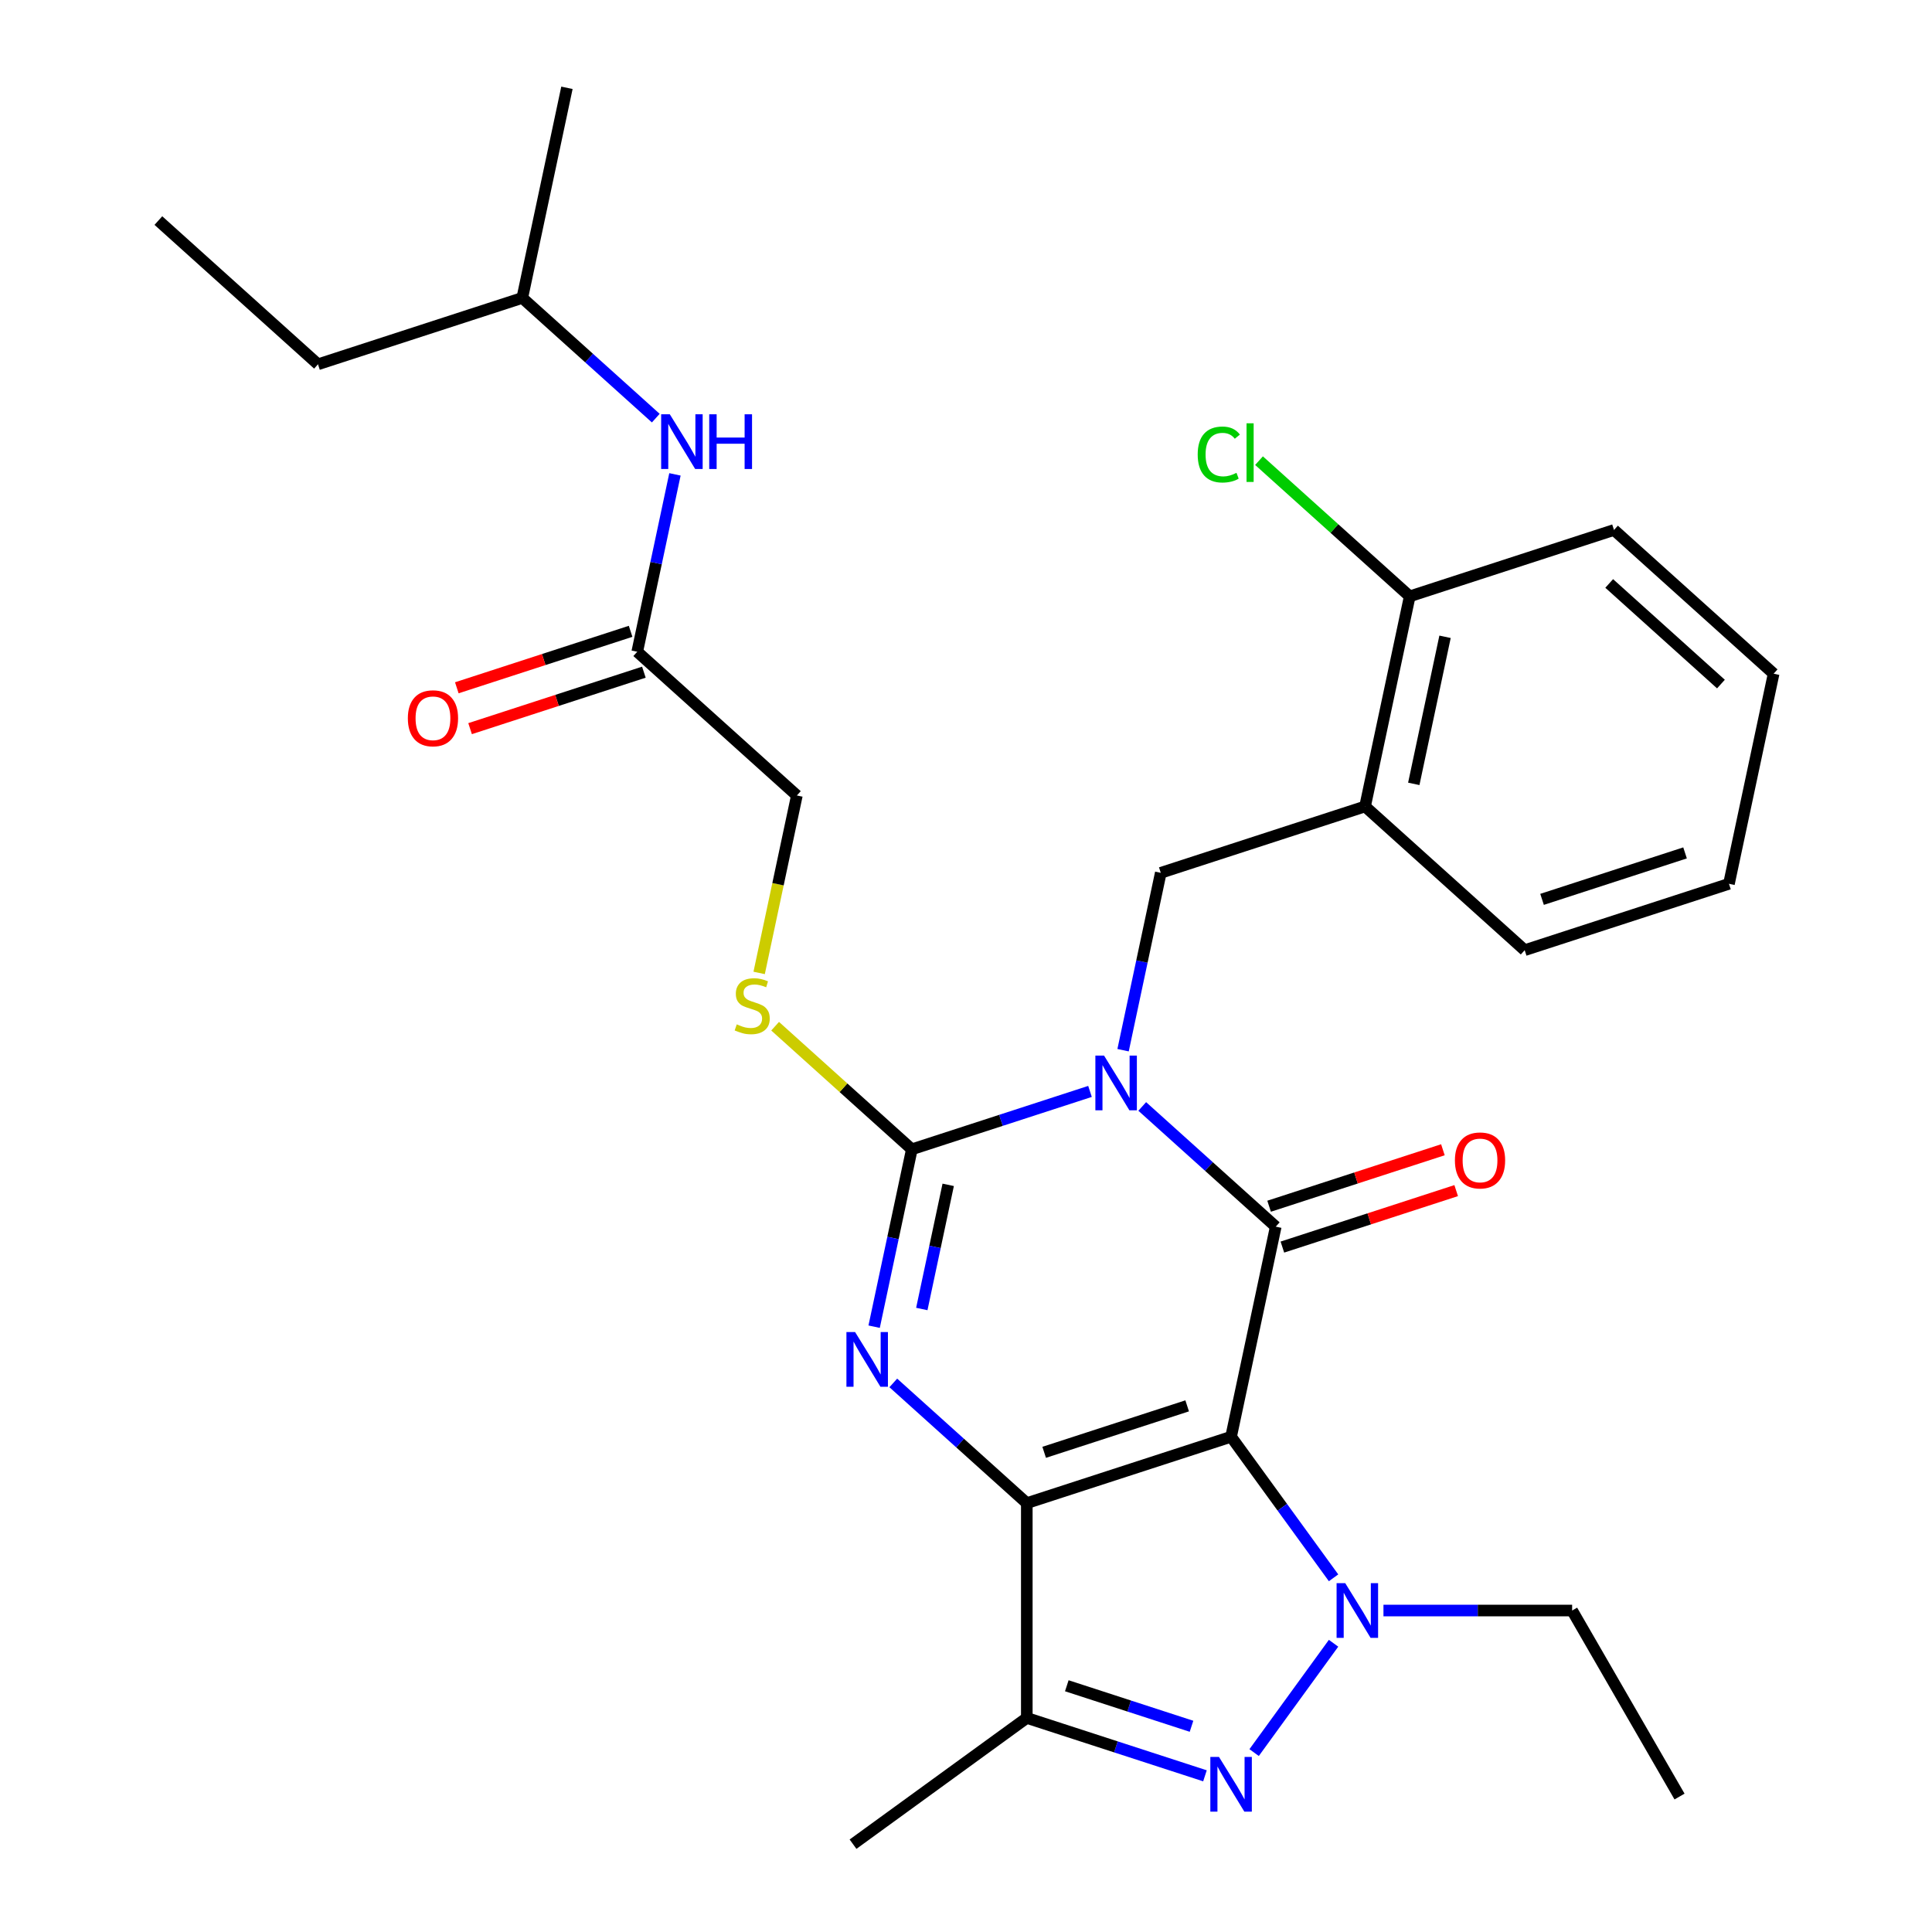 <?xml version='1.0' encoding='iso-8859-1'?>
<svg version='1.1' baseProfile='full'
              xmlns='http://www.w3.org/2000/svg'
                      xmlns:rdkit='http://www.rdkit.org/xml'
                      xmlns:xlink='http://www.w3.org/1999/xlink'
                  xml:space='preserve'
width='1000px' height='1000px' viewBox='0 0 1000 1000'>
<!-- END OF HEADER -->
<rect style='opacity:1.0;fill:#FFFFFF;stroke:none' width='1000' height='1000' x='0' y='0'> </rect>
<path class='bond-1' d='M 637.208,743.663 L 531.471,778.019' style='fill:none;fill-rule:evenodd;stroke:#000000;stroke-width:6px;stroke-linecap:butt;stroke-linejoin:miter;stroke-opacity:1' />
<path class='bond-1' d='M 614.476,727.669 L 540.461,751.718' style='fill:none;fill-rule:evenodd;stroke:#000000;stroke-width:6px;stroke-linecap:butt;stroke-linejoin:miter;stroke-opacity:1' />
<path class='bond-2' d='M 637.208,743.663 L 660.323,634.914' style='fill:none;fill-rule:evenodd;stroke:#000000;stroke-width:6px;stroke-linecap:butt;stroke-linejoin:miter;stroke-opacity:1' />
<path class='bond-5' d='M 637.208,743.663 L 663.729,780.166' style='fill:none;fill-rule:evenodd;stroke:#000000;stroke-width:6px;stroke-linecap:butt;stroke-linejoin:miter;stroke-opacity:1' />
<path class='bond-5' d='M 663.729,780.166 L 690.249,816.668' style='fill:none;fill-rule:evenodd;stroke:#0000FF;stroke-width:6px;stroke-linecap:butt;stroke-linejoin:miter;stroke-opacity:1' />
<path class='bond-0' d='M 591.221,572.695 L 625.772,603.805' style='fill:none;fill-rule:evenodd;stroke:#0000FF;stroke-width:6px;stroke-linecap:butt;stroke-linejoin:miter;stroke-opacity:1' />
<path class='bond-0' d='M 625.772,603.805 L 660.323,634.914' style='fill:none;fill-rule:evenodd;stroke:#000000;stroke-width:6px;stroke-linecap:butt;stroke-linejoin:miter;stroke-opacity:1' />
<path class='bond-3' d='M 564.182,564.915 L 518.074,579.896' style='fill:none;fill-rule:evenodd;stroke:#0000FF;stroke-width:6px;stroke-linecap:butt;stroke-linejoin:miter;stroke-opacity:1' />
<path class='bond-3' d='M 518.074,579.896 L 471.965,594.878' style='fill:none;fill-rule:evenodd;stroke:#000000;stroke-width:6px;stroke-linecap:butt;stroke-linejoin:miter;stroke-opacity:1' />
<path class='bond-8' d='M 581.302,543.582 L 591.059,497.678' style='fill:none;fill-rule:evenodd;stroke:#0000FF;stroke-width:6px;stroke-linecap:butt;stroke-linejoin:miter;stroke-opacity:1' />
<path class='bond-8' d='M 591.059,497.678 L 600.817,451.773' style='fill:none;fill-rule:evenodd;stroke:#000000;stroke-width:6px;stroke-linecap:butt;stroke-linejoin:miter;stroke-opacity:1' />
<path class='bond-4' d='M 531.471,778.019 L 496.92,746.909' style='fill:none;fill-rule:evenodd;stroke:#000000;stroke-width:6px;stroke-linecap:butt;stroke-linejoin:miter;stroke-opacity:1' />
<path class='bond-4' d='M 496.92,746.909 L 462.369,715.799' style='fill:none;fill-rule:evenodd;stroke:#0000FF;stroke-width:6px;stroke-linecap:butt;stroke-linejoin:miter;stroke-opacity:1' />
<path class='bond-7' d='M 531.471,778.019 L 531.471,889.197' style='fill:none;fill-rule:evenodd;stroke:#000000;stroke-width:6px;stroke-linecap:butt;stroke-linejoin:miter;stroke-opacity:1' />
<path class='bond-11' d='M 663.759,645.488 L 708.737,630.874' style='fill:none;fill-rule:evenodd;stroke:#000000;stroke-width:6px;stroke-linecap:butt;stroke-linejoin:miter;stroke-opacity:1' />
<path class='bond-11' d='M 708.737,630.874 L 753.716,616.259' style='fill:none;fill-rule:evenodd;stroke:#FF0000;stroke-width:6px;stroke-linecap:butt;stroke-linejoin:miter;stroke-opacity:1' />
<path class='bond-11' d='M 656.887,624.341 L 701.866,609.726' style='fill:none;fill-rule:evenodd;stroke:#000000;stroke-width:6px;stroke-linecap:butt;stroke-linejoin:miter;stroke-opacity:1' />
<path class='bond-11' d='M 701.866,609.726 L 746.844,595.112' style='fill:none;fill-rule:evenodd;stroke:#FF0000;stroke-width:6px;stroke-linecap:butt;stroke-linejoin:miter;stroke-opacity:1' />
<path class='bond-10' d='M 471.965,594.878 L 436.584,563.021' style='fill:none;fill-rule:evenodd;stroke:#000000;stroke-width:6px;stroke-linecap:butt;stroke-linejoin:miter;stroke-opacity:1' />
<path class='bond-10' d='M 436.584,563.021 L 401.203,531.163' style='fill:none;fill-rule:evenodd;stroke:#CCCC00;stroke-width:6px;stroke-linecap:butt;stroke-linejoin:miter;stroke-opacity:1' />
<path class='bond-30' d='M 471.965,594.878 L 462.208,640.782' style='fill:none;fill-rule:evenodd;stroke:#000000;stroke-width:6px;stroke-linecap:butt;stroke-linejoin:miter;stroke-opacity:1' />
<path class='bond-30' d='M 462.208,640.782 L 452.45,686.687' style='fill:none;fill-rule:evenodd;stroke:#0000FF;stroke-width:6px;stroke-linecap:butt;stroke-linejoin:miter;stroke-opacity:1' />
<path class='bond-30' d='M 490.788,613.272 L 483.957,645.405' style='fill:none;fill-rule:evenodd;stroke:#000000;stroke-width:6px;stroke-linecap:butt;stroke-linejoin:miter;stroke-opacity:1' />
<path class='bond-30' d='M 483.957,645.405 L 477.127,677.538' style='fill:none;fill-rule:evenodd;stroke:#0000FF;stroke-width:6px;stroke-linecap:butt;stroke-linejoin:miter;stroke-opacity:1' />
<path class='bond-6' d='M 690.249,850.547 L 649.135,907.137' style='fill:none;fill-rule:evenodd;stroke:#0000FF;stroke-width:6px;stroke-linecap:butt;stroke-linejoin:miter;stroke-opacity:1' />
<path class='bond-17' d='M 716.076,833.608 L 764.905,833.608' style='fill:none;fill-rule:evenodd;stroke:#0000FF;stroke-width:6px;stroke-linecap:butt;stroke-linejoin:miter;stroke-opacity:1' />
<path class='bond-17' d='M 764.905,833.608 L 813.734,833.608' style='fill:none;fill-rule:evenodd;stroke:#000000;stroke-width:6px;stroke-linecap:butt;stroke-linejoin:miter;stroke-opacity:1' />
<path class='bond-29' d='M 623.688,919.16 L 577.58,904.178' style='fill:none;fill-rule:evenodd;stroke:#0000FF;stroke-width:6px;stroke-linecap:butt;stroke-linejoin:miter;stroke-opacity:1' />
<path class='bond-29' d='M 577.58,904.178 L 531.471,889.197' style='fill:none;fill-rule:evenodd;stroke:#000000;stroke-width:6px;stroke-linecap:butt;stroke-linejoin:miter;stroke-opacity:1' />
<path class='bond-29' d='M 616.727,893.518 L 584.451,883.031' style='fill:none;fill-rule:evenodd;stroke:#0000FF;stroke-width:6px;stroke-linecap:butt;stroke-linejoin:miter;stroke-opacity:1' />
<path class='bond-29' d='M 584.451,883.031 L 552.175,872.544' style='fill:none;fill-rule:evenodd;stroke:#000000;stroke-width:6px;stroke-linecap:butt;stroke-linejoin:miter;stroke-opacity:1' />
<path class='bond-19' d='M 531.471,889.197 L 441.526,954.545' style='fill:none;fill-rule:evenodd;stroke:#000000;stroke-width:6px;stroke-linecap:butt;stroke-linejoin:miter;stroke-opacity:1' />
<path class='bond-9' d='M 600.817,451.773 L 706.553,417.417' style='fill:none;fill-rule:evenodd;stroke:#000000;stroke-width:6px;stroke-linecap:butt;stroke-linejoin:miter;stroke-opacity:1' />
<path class='bond-14' d='M 706.553,417.417 L 729.669,308.669' style='fill:none;fill-rule:evenodd;stroke:#000000;stroke-width:6px;stroke-linecap:butt;stroke-linejoin:miter;stroke-opacity:1' />
<path class='bond-14' d='M 731.77,405.728 L 747.951,329.604' style='fill:none;fill-rule:evenodd;stroke:#000000;stroke-width:6px;stroke-linecap:butt;stroke-linejoin:miter;stroke-opacity:1' />
<path class='bond-20' d='M 706.553,417.417 L 789.175,491.81' style='fill:none;fill-rule:evenodd;stroke:#000000;stroke-width:6px;stroke-linecap:butt;stroke-linejoin:miter;stroke-opacity:1' />
<path class='bond-16' d='M 392.936,503.586 L 402.697,457.661' style='fill:none;fill-rule:evenodd;stroke:#CCCC00;stroke-width:6px;stroke-linecap:butt;stroke-linejoin:miter;stroke-opacity:1' />
<path class='bond-16' d='M 402.697,457.661 L 412.459,411.737' style='fill:none;fill-rule:evenodd;stroke:#000000;stroke-width:6px;stroke-linecap:butt;stroke-linejoin:miter;stroke-opacity:1' />
<path class='bond-12' d='M 329.838,337.344 L 412.459,411.737' style='fill:none;fill-rule:evenodd;stroke:#000000;stroke-width:6px;stroke-linecap:butt;stroke-linejoin:miter;stroke-opacity:1' />
<path class='bond-13' d='M 329.838,337.344 L 339.595,291.44' style='fill:none;fill-rule:evenodd;stroke:#000000;stroke-width:6px;stroke-linecap:butt;stroke-linejoin:miter;stroke-opacity:1' />
<path class='bond-13' d='M 339.595,291.44 L 349.352,245.535' style='fill:none;fill-rule:evenodd;stroke:#0000FF;stroke-width:6px;stroke-linecap:butt;stroke-linejoin:miter;stroke-opacity:1' />
<path class='bond-15' d='M 326.402,326.77 L 281.423,341.385' style='fill:none;fill-rule:evenodd;stroke:#000000;stroke-width:6px;stroke-linecap:butt;stroke-linejoin:miter;stroke-opacity:1' />
<path class='bond-15' d='M 281.423,341.385 L 236.445,355.999' style='fill:none;fill-rule:evenodd;stroke:#FF0000;stroke-width:6px;stroke-linecap:butt;stroke-linejoin:miter;stroke-opacity:1' />
<path class='bond-15' d='M 333.273,347.918 L 288.295,362.532' style='fill:none;fill-rule:evenodd;stroke:#000000;stroke-width:6px;stroke-linecap:butt;stroke-linejoin:miter;stroke-opacity:1' />
<path class='bond-15' d='M 288.295,362.532 L 243.316,377.147' style='fill:none;fill-rule:evenodd;stroke:#FF0000;stroke-width:6px;stroke-linecap:butt;stroke-linejoin:miter;stroke-opacity:1' />
<path class='bond-21' d='M 339.433,216.423 L 304.882,185.313' style='fill:none;fill-rule:evenodd;stroke:#0000FF;stroke-width:6px;stroke-linecap:butt;stroke-linejoin:miter;stroke-opacity:1' />
<path class='bond-21' d='M 304.882,185.313 L 270.331,154.203' style='fill:none;fill-rule:evenodd;stroke:#000000;stroke-width:6px;stroke-linecap:butt;stroke-linejoin:miter;stroke-opacity:1' />
<path class='bond-18' d='M 729.669,308.669 L 690.668,273.552' style='fill:none;fill-rule:evenodd;stroke:#000000;stroke-width:6px;stroke-linecap:butt;stroke-linejoin:miter;stroke-opacity:1' />
<path class='bond-18' d='M 690.668,273.552 L 651.667,238.436' style='fill:none;fill-rule:evenodd;stroke:#00CC00;stroke-width:6px;stroke-linecap:butt;stroke-linejoin:miter;stroke-opacity:1' />
<path class='bond-22' d='M 729.669,308.669 L 835.405,274.313' style='fill:none;fill-rule:evenodd;stroke:#000000;stroke-width:6px;stroke-linecap:butt;stroke-linejoin:miter;stroke-opacity:1' />
<path class='bond-24' d='M 813.734,833.608 L 869.323,929.891' style='fill:none;fill-rule:evenodd;stroke:#000000;stroke-width:6px;stroke-linecap:butt;stroke-linejoin:miter;stroke-opacity:1' />
<path class='bond-26' d='M 789.175,491.81 L 894.911,457.454' style='fill:none;fill-rule:evenodd;stroke:#000000;stroke-width:6px;stroke-linecap:butt;stroke-linejoin:miter;stroke-opacity:1' />
<path class='bond-26' d='M 798.164,465.509 L 872.18,441.46' style='fill:none;fill-rule:evenodd;stroke:#000000;stroke-width:6px;stroke-linecap:butt;stroke-linejoin:miter;stroke-opacity:1' />
<path class='bond-23' d='M 270.331,154.203 L 164.595,188.559' style='fill:none;fill-rule:evenodd;stroke:#000000;stroke-width:6px;stroke-linecap:butt;stroke-linejoin:miter;stroke-opacity:1' />
<path class='bond-25' d='M 270.331,154.203 L 293.447,45.455' style='fill:none;fill-rule:evenodd;stroke:#000000;stroke-width:6px;stroke-linecap:butt;stroke-linejoin:miter;stroke-opacity:1' />
<path class='bond-31' d='M 835.405,274.313 L 918.026,348.706' style='fill:none;fill-rule:evenodd;stroke:#000000;stroke-width:6px;stroke-linecap:butt;stroke-linejoin:miter;stroke-opacity:1' />
<path class='bond-31' d='M 832.92,301.996 L 890.755,354.071' style='fill:none;fill-rule:evenodd;stroke:#000000;stroke-width:6px;stroke-linecap:butt;stroke-linejoin:miter;stroke-opacity:1' />
<path class='bond-27' d='M 164.595,188.559 L 81.974,114.166' style='fill:none;fill-rule:evenodd;stroke:#000000;stroke-width:6px;stroke-linecap:butt;stroke-linejoin:miter;stroke-opacity:1' />
<path class='bond-28' d='M 894.911,457.454 L 918.026,348.706' style='fill:none;fill-rule:evenodd;stroke:#000000;stroke-width:6px;stroke-linecap:butt;stroke-linejoin:miter;stroke-opacity:1' />
<path  class='atom-1' d='M 571.442 546.362
L 580.722 561.362
Q 581.642 562.842, 583.122 565.522
Q 584.602 568.202, 584.682 568.362
L 584.682 546.362
L 588.442 546.362
L 588.442 574.682
L 584.562 574.682
L 574.602 558.282
Q 573.442 556.362, 572.202 554.162
Q 571.002 551.962, 570.642 551.282
L 570.642 574.682
L 566.962 574.682
L 566.962 546.362
L 571.442 546.362
' fill='#0000FF'/>
<path  class='atom-5' d='M 442.59 689.466
L 451.87 704.466
Q 452.79 705.946, 454.27 708.626
Q 455.75 711.306, 455.83 711.466
L 455.83 689.466
L 459.59 689.466
L 459.59 717.786
L 455.71 717.786
L 445.75 701.386
Q 444.59 699.466, 443.35 697.266
Q 442.15 695.066, 441.79 694.386
L 441.79 717.786
L 438.11 717.786
L 438.11 689.466
L 442.59 689.466
' fill='#0000FF'/>
<path  class='atom-6' d='M 696.297 819.448
L 705.577 834.448
Q 706.497 835.928, 707.977 838.608
Q 709.457 841.288, 709.537 841.448
L 709.537 819.448
L 713.297 819.448
L 713.297 847.768
L 709.417 847.768
L 699.457 831.368
Q 698.297 829.448, 697.057 827.248
Q 695.857 825.048, 695.497 824.368
L 695.497 847.768
L 691.817 847.768
L 691.817 819.448
L 696.297 819.448
' fill='#0000FF'/>
<path  class='atom-7' d='M 630.948 909.393
L 640.228 924.393
Q 641.148 925.873, 642.628 928.553
Q 644.108 931.233, 644.188 931.393
L 644.188 909.393
L 647.948 909.393
L 647.948 937.713
L 644.068 937.713
L 634.108 921.313
Q 632.948 919.393, 631.708 917.193
Q 630.508 914.993, 630.148 914.313
L 630.148 937.713
L 626.468 937.713
L 626.468 909.393
L 630.948 909.393
' fill='#0000FF'/>
<path  class='atom-11' d='M 381.344 530.205
Q 381.664 530.325, 382.984 530.885
Q 384.304 531.445, 385.744 531.805
Q 387.224 532.125, 388.664 532.125
Q 391.344 532.125, 392.904 530.845
Q 394.464 529.525, 394.464 527.245
Q 394.464 525.685, 393.664 524.725
Q 392.904 523.765, 391.704 523.245
Q 390.504 522.725, 388.504 522.125
Q 385.984 521.365, 384.464 520.645
Q 382.984 519.925, 381.904 518.405
Q 380.864 516.885, 380.864 514.325
Q 380.864 510.765, 383.264 508.565
Q 385.704 506.365, 390.504 506.365
Q 393.784 506.365, 397.504 507.925
L 396.584 511.005
Q 393.184 509.605, 390.624 509.605
Q 387.864 509.605, 386.344 510.765
Q 384.824 511.885, 384.864 513.845
Q 384.864 515.365, 385.624 516.285
Q 386.424 517.205, 387.544 517.725
Q 388.704 518.245, 390.624 518.845
Q 393.184 519.645, 394.704 520.445
Q 396.224 521.245, 397.304 522.885
Q 398.424 524.485, 398.424 527.245
Q 398.424 531.165, 395.784 533.285
Q 393.184 535.365, 388.824 535.365
Q 386.304 535.365, 384.384 534.805
Q 382.504 534.285, 380.264 533.365
L 381.344 530.205
' fill='#CCCC00'/>
<path  class='atom-12' d='M 753.059 600.638
Q 753.059 593.838, 756.419 590.038
Q 759.779 586.238, 766.059 586.238
Q 772.339 586.238, 775.699 590.038
Q 779.059 593.838, 779.059 600.638
Q 779.059 607.518, 775.659 611.438
Q 772.259 615.318, 766.059 615.318
Q 759.819 615.318, 756.419 611.438
Q 753.059 607.558, 753.059 600.638
M 766.059 612.118
Q 770.379 612.118, 772.699 609.238
Q 775.059 606.318, 775.059 600.638
Q 775.059 595.078, 772.699 592.278
Q 770.379 589.438, 766.059 589.438
Q 761.739 589.438, 759.379 592.238
Q 757.059 595.038, 757.059 600.638
Q 757.059 606.358, 759.379 609.238
Q 761.739 612.118, 766.059 612.118
' fill='#FF0000'/>
<path  class='atom-14' d='M 346.693 214.436
L 355.973 229.436
Q 356.893 230.916, 358.373 233.596
Q 359.853 236.276, 359.933 236.436
L 359.933 214.436
L 363.693 214.436
L 363.693 242.756
L 359.813 242.756
L 349.853 226.356
Q 348.693 224.436, 347.453 222.236
Q 346.253 220.036, 345.893 219.356
L 345.893 242.756
L 342.213 242.756
L 342.213 214.436
L 346.693 214.436
' fill='#0000FF'/>
<path  class='atom-14' d='M 367.093 214.436
L 370.933 214.436
L 370.933 226.476
L 385.413 226.476
L 385.413 214.436
L 389.253 214.436
L 389.253 242.756
L 385.413 242.756
L 385.413 229.676
L 370.933 229.676
L 370.933 242.756
L 367.093 242.756
L 367.093 214.436
' fill='#0000FF'/>
<path  class='atom-16' d='M 211.101 371.78
Q 211.101 364.98, 214.461 361.18
Q 217.821 357.38, 224.101 357.38
Q 230.381 357.38, 233.741 361.18
Q 237.101 364.98, 237.101 371.78
Q 237.101 378.66, 233.701 382.58
Q 230.301 386.46, 224.101 386.46
Q 217.861 386.46, 214.461 382.58
Q 211.101 378.7, 211.101 371.78
M 224.101 383.26
Q 228.421 383.26, 230.741 380.38
Q 233.101 377.46, 233.101 371.78
Q 233.101 366.22, 230.741 363.42
Q 228.421 360.58, 224.101 360.58
Q 219.781 360.58, 217.421 363.38
Q 215.101 366.18, 215.101 371.78
Q 215.101 377.5, 217.421 380.38
Q 219.781 383.26, 224.101 383.26
' fill='#FF0000'/>
<path  class='atom-19' d='M 619.927 235.256
Q 619.927 228.216, 623.207 224.536
Q 626.527 220.816, 632.807 220.816
Q 638.647 220.816, 641.767 224.936
L 639.127 227.096
Q 636.847 224.096, 632.807 224.096
Q 628.527 224.096, 626.247 226.976
Q 624.007 229.816, 624.007 235.256
Q 624.007 240.856, 626.327 243.736
Q 628.687 246.616, 633.247 246.616
Q 636.367 246.616, 640.007 244.736
L 641.127 247.736
Q 639.647 248.696, 637.407 249.256
Q 635.167 249.816, 632.687 249.816
Q 626.527 249.816, 623.207 246.056
Q 619.927 242.296, 619.927 235.256
' fill='#00CC00'/>
<path  class='atom-19' d='M 645.207 219.096
L 648.887 219.096
L 648.887 249.456
L 645.207 249.456
L 645.207 219.096
' fill='#00CC00'/>
</svg>

